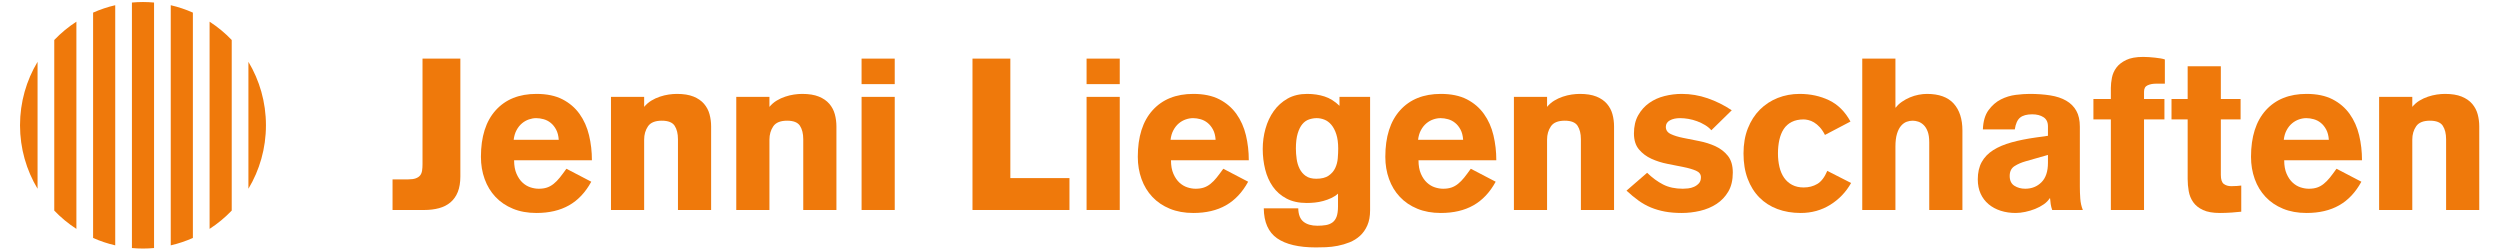<?xml version="1.0" encoding="UTF-8" standalone="no"?>
<!DOCTYPE svg PUBLIC "-//W3C//DTD SVG 1.1//EN" "http://www.w3.org/Graphics/SVG/1.1/DTD/svg11.dtd">
<svg width="100%" height="100%" viewBox="0 0 2084 209" version="1.1" xmlns="http://www.w3.org/2000/svg" xmlns:xlink="http://www.w3.org/1999/xlink" xml:space="preserve" xmlns:serif="http://www.serif.com/" style="fill-rule:evenodd;clip-rule:evenodd;stroke-linejoin:round;stroke-miterlimit:2;">
    <g id="Ebene-1" serif:id="Ebene 1" transform="matrix(7.232,0,0,7.232,-2261.24,-1491.79)">
        <g transform="matrix(0,1,1,0,330.034,219.442)">
            <path d="M-8.557,-11.108L11.108,-11.108C11.905,-10.344 12.615,-9.488 13.217,-8.557L-10.667,-8.557C-10.064,-9.488 -9.355,-10.344 -8.557,-11.108" style="fill:rgb(239,121,11);fill-rule:nonzero;"/>
        </g>
        <g transform="matrix(0,1,1,0,337.664,219.442)">
            <path d="M-11.711,-14.262L14.261,-14.262C14.624,-13.448 14.911,-12.596 15.115,-11.711L-12.565,-11.711C-12.36,-12.596 -12.073,-13.448 -11.711,-14.262" style="fill:rgb(239,121,11);fill-rule:nonzero;"/>
        </g>
        <g transform="matrix(1,0,0,1,329.153,234.926)">
            <path d="M0,-28.417C-0.431,-28.417 -0.855,-28.395 -1.275,-28.357L-1.275,-0.06C-0.855,-0.022 -0.431,0 0,0C0.43,0 0.855,-0.022 1.275,-0.06L1.275,-28.357C0.855,-28.395 0.43,-28.417 0,-28.417" style="fill:rgb(239,121,11);fill-rule:nonzero;"/>
        </g>
        <g transform="matrix(0,1,1,0,347.469,219.442)">
            <path d="M-12.565,-15.116L15.116,-15.116C14.911,-14.231 14.623,-13.378 14.261,-12.565L-11.711,-12.565C-12.073,-13.378 -12.36,-14.231 -12.565,-15.116" style="fill:rgb(239,121,11);fill-rule:nonzero;"/>
        </g>
        <g transform="matrix(0,1,1,0,350.047,219.442)">
            <path d="M-10.667,-13.217L13.217,-13.217C12.613,-12.287 11.905,-11.43 11.106,-10.666L-8.557,-10.666C-9.355,-11.43 -10.063,-12.287 -10.667,-13.217" style="fill:rgb(239,121,11);fill-rule:nonzero;"/>
        </g>
        <g transform="matrix(1,0,0,1,341.305,228.033)">
            <path d="M0,-14.631L0,0C1.283,-2.137 2.021,-4.639 2.021,-7.316C2.021,-9.992 1.283,-12.494 0,-14.631" style="fill:rgb(239,121,11);fill-rule:nonzero;"/>
        </g>
        <g transform="matrix(1,0,0,1,314.979,220.717)">
            <path d="M0,0C0,2.676 0.739,5.179 2.022,7.316L2.022,-7.316C0.739,-5.179 0,-2.676 0,0" style="fill:rgb(239,121,11);fill-rule:nonzero;"/>
        </g>
        <g transform="matrix(1,0,0,1,357.918,216.561)">
            <path d="M0,10.391L1.814,10.391C2.173,10.391 2.464,10.351 2.684,10.268C2.904,10.187 3.071,10.073 3.187,9.926C3.3,9.778 3.374,9.595 3.406,9.374C3.439,9.153 3.455,8.905 3.455,8.626L3.455,-3.529L7.817,-3.529L7.817,10.048C7.817,10.75 7.719,11.347 7.524,11.837C7.328,12.327 7.045,12.727 6.679,13.038C6.312,13.349 5.87,13.573 5.354,13.712C4.84,13.851 4.272,13.92 3.651,13.92L0,13.92L0,10.391Z" style="fill:rgb(239,121,11);fill-rule:nonzero;"/>
        </g>
        <g transform="matrix(1,0,0,1,377.076,225.531)">
            <path d="M0,-3.137C-0.033,-3.611 -0.135,-4.007 -0.307,-4.325C-0.479,-4.644 -0.687,-4.902 -0.932,-5.097C-1.177,-5.294 -1.446,-5.433 -1.74,-5.514C-2.034,-5.595 -2.319,-5.637 -2.599,-5.637C-2.876,-5.637 -3.157,-5.588 -3.443,-5.49C-3.729,-5.392 -3.995,-5.241 -4.24,-5.036C-4.485,-4.832 -4.693,-4.571 -4.864,-4.252C-5.036,-3.934 -5.146,-3.562 -5.196,-3.137L0,-3.137ZM-5.146,-0.785C-5.146,-0.163 -5.052,0.359 -4.864,0.784C-4.677,1.209 -4.443,1.548 -4.167,1.801C-3.89,2.054 -3.586,2.235 -3.26,2.34C-2.933,2.447 -2.615,2.5 -2.304,2.5C-1.945,2.5 -1.63,2.455 -1.36,2.364C-1.092,2.275 -0.834,2.133 -0.589,1.936C-0.344,1.74 -0.106,1.499 0.122,1.213C0.351,0.927 0.604,0.588 0.883,0.196L3.749,1.691C3.079,2.916 2.226,3.823 1.188,4.411C0.151,4.999 -1.104,5.294 -2.573,5.294C-3.586,5.294 -4.49,5.13 -5.281,4.803C-6.074,4.477 -6.743,4.024 -7.291,3.443C-7.838,2.863 -8.255,2.177 -8.541,1.384C-8.828,0.592 -8.97,-0.261 -8.97,-1.177C-8.97,-3.496 -8.403,-5.285 -7.267,-6.544C-6.131,-7.802 -4.567,-8.431 -2.573,-8.431C-1.381,-8.431 -0.379,-8.222 0.429,-7.806C1.238,-7.389 1.895,-6.826 2.401,-6.115C2.907,-5.404 3.271,-4.587 3.492,-3.664C3.713,-2.741 3.823,-1.781 3.823,-0.785L-5.146,-0.785Z" style="fill:rgb(239,121,11);fill-rule:nonzero;"/>
        </g>
        <g transform="matrix(1,0,0,1,383.096,230.139)">
            <path d="M0,-12.696L3.824,-12.696L3.824,-11.544C4.069,-11.838 4.346,-12.079 4.657,-12.267C4.966,-12.454 5.294,-12.606 5.637,-12.72C5.979,-12.834 6.319,-12.916 6.653,-12.966C6.989,-13.014 7.304,-13.039 7.598,-13.039C8.365,-13.039 9.003,-12.937 9.51,-12.733C10.016,-12.528 10.419,-12.25 10.723,-11.899C11.024,-11.548 11.237,-11.148 11.359,-10.698C11.482,-10.248 11.543,-9.779 11.543,-9.289L11.543,0.343L7.721,0.343L7.721,-7.819C7.721,-8.456 7.594,-8.97 7.341,-9.363C7.086,-9.755 6.593,-9.951 5.858,-9.951C5.089,-9.951 4.559,-9.734 4.265,-9.301C3.971,-8.868 3.824,-8.358 3.824,-7.769L3.824,0.343L0,0.343L0,-12.696Z" style="fill:rgb(239,121,11);fill-rule:nonzero;"/>
        </g>
        <g transform="matrix(1,0,0,1,397.538,230.139)">
            <path d="M0,-12.696L3.823,-12.696L3.823,-11.544C4.069,-11.838 4.346,-12.079 4.657,-12.267C4.968,-12.454 5.293,-12.606 5.638,-12.72C5.979,-12.834 6.318,-12.916 6.654,-12.966C6.988,-13.014 7.304,-13.039 7.598,-13.039C8.366,-13.039 9.003,-12.937 9.51,-12.733C10.017,-12.528 10.42,-12.25 10.723,-11.899C11.025,-11.548 11.236,-11.148 11.36,-10.698C11.481,-10.248 11.544,-9.779 11.544,-9.289L11.544,0.343L7.721,0.343L7.721,-7.819C7.721,-8.456 7.593,-8.97 7.341,-9.363C7.087,-9.755 6.594,-9.951 5.857,-9.951C5.09,-9.951 4.56,-9.734 4.264,-9.301C3.971,-8.868 3.823,-8.358 3.823,-7.769L3.823,0.343L0,0.343L0,-12.696Z" style="fill:rgb(239,121,11);fill-rule:nonzero;"/>
        </g>
        <g transform="matrix(1,0,0,1,0,-151.767)">
            <path d="M415.804,382.248L411.982,382.248L411.982,369.209L415.804,369.209L415.804,382.248ZM411.981,364.799L415.803,364.799L415.803,367.74L411.981,367.74L411.981,364.799Z" style="fill:rgb(239,121,11);fill-rule:nonzero;"/>
        </g>
        <g transform="matrix(1,0,0,1,424.766,230.481)">
            <path d="M0,-17.449L4.363,-17.449L4.363,-3.676L11.178,-3.676L11.178,0L0,0L0,-17.449Z" style="fill:rgb(239,121,11);fill-rule:nonzero;"/>
        </g>
        <g transform="matrix(1,0,0,1,0,-151.767)">
            <path d="M441.74,382.248L437.916,382.248L437.916,369.209L441.74,369.209L441.74,382.248ZM437.916,364.799L441.74,364.799L441.74,367.74L437.916,367.74L437.916,364.799Z" style="fill:rgb(239,121,11);fill-rule:nonzero;"/>
        </g>
        <g transform="matrix(1,0,0,1,452.79,225.531)">
            <path d="M0,-3.137C-0.031,-3.611 -0.133,-4.007 -0.305,-4.325C-0.477,-4.644 -0.686,-4.902 -0.93,-5.097C-1.176,-5.294 -1.445,-5.433 -1.738,-5.514C-2.033,-5.595 -2.318,-5.637 -2.598,-5.637C-2.875,-5.637 -3.156,-5.588 -3.441,-5.49C-3.729,-5.392 -3.994,-5.241 -4.24,-5.036C-4.484,-4.832 -4.691,-4.571 -4.863,-4.252C-5.035,-3.934 -5.145,-3.562 -5.195,-3.137L0,-3.137ZM-5.145,-0.785C-5.145,-0.163 -5.051,0.359 -4.863,0.784C-4.676,1.209 -4.443,1.548 -4.166,1.801C-3.889,2.054 -3.584,2.235 -3.258,2.34C-2.932,2.447 -2.613,2.5 -2.303,2.5C-1.943,2.5 -1.629,2.455 -1.359,2.364C-1.09,2.275 -0.832,2.133 -0.588,1.936C-0.342,1.74 -0.105,1.499 0.123,1.213C0.352,0.927 0.605,0.588 0.885,0.196L3.75,1.691C3.08,2.916 2.227,3.823 1.189,4.411C0.152,4.999 -1.102,5.294 -2.572,5.294C-3.584,5.294 -4.488,5.13 -5.279,4.803C-6.072,4.477 -6.742,4.024 -7.289,3.443C-7.838,2.863 -8.254,2.177 -8.539,1.384C-8.826,0.592 -8.969,-0.261 -8.969,-1.177C-8.969,-3.496 -8.402,-5.285 -7.266,-6.544C-6.129,-7.802 -4.566,-8.431 -2.572,-8.431C-1.379,-8.431 -0.377,-8.222 0.43,-7.806C1.24,-7.389 1.895,-6.826 2.402,-6.115C2.908,-5.404 3.273,-4.587 3.494,-3.664C3.715,-2.741 3.824,-1.781 3.824,-0.785L-5.145,-0.785Z" style="fill:rgb(239,121,11);fill-rule:nonzero;"/>
        </g>
        <g transform="matrix(1,0,0,1,466.92,228.496)">
            <path d="M0,-5.097C0,-5.751 -0.074,-6.302 -0.221,-6.752C-0.365,-7.201 -0.561,-7.564 -0.795,-7.842C-1.031,-8.12 -1.299,-8.316 -1.594,-8.43C-1.885,-8.544 -2.182,-8.602 -2.475,-8.602C-2.77,-8.602 -3.063,-8.553 -3.357,-8.455C-3.652,-8.357 -3.908,-8.177 -4.129,-7.915C-4.35,-7.654 -4.529,-7.295 -4.668,-6.838C-4.807,-6.38 -4.877,-5.799 -4.877,-5.097C-4.877,-4.705 -4.848,-4.305 -4.789,-3.896C-4.734,-3.488 -4.619,-3.113 -4.447,-2.768C-4.275,-2.426 -4.041,-2.148 -3.736,-1.936C-3.436,-1.723 -3.031,-1.617 -2.523,-1.617C-1.92,-1.617 -1.445,-1.736 -1.104,-1.972C-0.76,-2.209 -0.506,-2.503 -0.342,-2.855C-0.178,-3.206 -0.082,-3.581 -0.049,-3.982C-0.016,-4.383 0,-4.754 0,-5.097M3.676,-11.053L3.676,2.01C3.676,2.696 3.57,3.28 3.357,3.762C3.146,4.244 2.863,4.644 2.512,4.963C2.16,5.281 1.762,5.531 1.311,5.711C0.863,5.89 0.404,6.025 -0.061,6.115C-0.525,6.205 -0.979,6.258 -1.422,6.275C-1.861,6.291 -2.246,6.299 -2.572,6.299C-4.549,6.299 -6.041,5.947 -7.047,5.245C-8.051,4.542 -8.563,3.391 -8.578,1.79L-4.605,1.79C-4.59,2.508 -4.391,3.023 -4.006,3.333C-3.623,3.643 -3.086,3.799 -2.4,3.799C-2.041,3.799 -1.715,3.775 -1.422,3.726C-1.127,3.676 -0.875,3.574 -0.662,3.419C-0.449,3.264 -0.289,3.039 -0.182,2.746C-0.078,2.451 -0.023,2.067 -0.023,1.594L-0.023,0.098C-0.236,0.295 -0.49,0.462 -0.783,0.601C-1.078,0.74 -1.389,0.854 -1.715,0.944C-2.041,1.034 -2.369,1.095 -2.695,1.128C-3.023,1.161 -3.332,1.177 -3.627,1.177C-4.541,1.177 -5.322,1.005 -5.967,0.662C-6.613,0.32 -7.135,-0.138 -7.535,-0.71C-7.936,-1.282 -8.23,-1.944 -8.418,-2.696C-8.605,-3.447 -8.699,-4.231 -8.699,-5.049C-8.699,-5.848 -8.594,-6.629 -8.381,-7.389C-8.168,-8.148 -7.852,-8.826 -7.426,-9.423C-7.002,-10.019 -6.469,-10.496 -5.832,-10.857C-5.195,-11.216 -4.445,-11.396 -3.576,-11.396C-2.859,-11.396 -2.193,-11.298 -1.58,-11.101C-0.967,-10.906 -0.393,-10.546 0.148,-10.023L0.148,-11.053L3.676,-11.053Z" style="fill:rgb(239,121,11);fill-rule:nonzero;"/>
        </g>
        <g transform="matrix(1,0,0,1,481.32,225.531)">
            <path d="M0,-3.137C-0.031,-3.611 -0.133,-4.007 -0.305,-4.325C-0.475,-4.644 -0.686,-4.902 -0.93,-5.097C-1.174,-5.294 -1.443,-5.433 -1.738,-5.514C-2.033,-5.595 -2.318,-5.637 -2.596,-5.637C-2.873,-5.637 -3.156,-5.588 -3.441,-5.49C-3.729,-5.392 -3.994,-5.241 -4.238,-5.036C-4.482,-4.832 -4.691,-4.571 -4.863,-4.252C-5.035,-3.934 -5.145,-3.562 -5.193,-3.137L0,-3.137ZM-5.145,-0.785C-5.145,-0.163 -5.051,0.359 -4.863,0.784C-4.676,1.209 -4.443,1.548 -4.164,1.801C-3.887,2.054 -3.586,2.235 -3.258,2.34C-2.932,2.447 -2.613,2.5 -2.303,2.5C-1.943,2.5 -1.629,2.455 -1.357,2.364C-1.09,2.275 -0.832,2.133 -0.586,1.936C-0.342,1.74 -0.104,1.499 0.125,1.213C0.354,0.927 0.605,0.588 0.885,0.196L3.752,1.691C3.082,2.916 2.229,3.823 1.189,4.411C0.152,4.999 -1.102,5.294 -2.572,5.294C-3.586,5.294 -4.488,5.13 -5.281,4.803C-6.072,4.477 -6.742,4.024 -7.289,3.443C-7.838,2.863 -8.254,2.177 -8.539,1.384C-8.826,0.592 -8.969,-0.261 -8.969,-1.177C-8.969,-3.496 -8.4,-5.285 -7.264,-6.544C-6.131,-7.802 -4.564,-8.431 -2.572,-8.431C-1.379,-8.431 -0.379,-8.222 0.432,-7.806C1.24,-7.389 1.896,-6.826 2.402,-6.115C2.91,-5.404 3.273,-4.587 3.494,-3.664C3.715,-2.741 3.824,-1.781 3.824,-0.785L-5.145,-0.785Z" style="fill:rgb(239,121,11);fill-rule:nonzero;"/>
        </g>
        <g transform="matrix(1,0,0,1,487.173,230.139)">
            <path d="M0,-12.696L3.822,-12.696L3.822,-11.544C4.068,-11.838 4.346,-12.079 4.656,-12.267C4.967,-12.454 5.293,-12.606 5.637,-12.72C5.979,-12.834 6.318,-12.916 6.654,-12.966C6.988,-13.014 7.303,-13.039 7.596,-13.039C8.365,-13.039 9.002,-12.937 9.51,-12.733C10.016,-12.528 10.42,-12.25 10.723,-11.899C11.023,-11.548 11.236,-11.148 11.359,-10.698C11.482,-10.248 11.543,-9.779 11.543,-9.289L11.543,0.343L7.721,0.343L7.721,-7.819C7.721,-8.456 7.592,-8.97 7.34,-9.363C7.086,-9.755 6.594,-9.951 5.857,-9.951C5.088,-9.951 4.559,-9.734 4.264,-9.301C3.969,-8.868 3.822,-8.358 3.822,-7.769L3.822,0.343L0,0.343L0,-12.696Z" style="fill:rgb(239,121,11);fill-rule:nonzero;"/>
        </g>
        <g transform="matrix(1,0,0,1,509.931,226.634)">
            <path d="M0,-5.343C-0.197,-5.571 -0.439,-5.772 -0.725,-5.943C-1.01,-6.115 -1.316,-6.262 -1.645,-6.385C-1.971,-6.507 -2.305,-6.596 -2.648,-6.655C-2.99,-6.711 -3.309,-6.74 -3.604,-6.74C-4.078,-6.74 -4.469,-6.655 -4.781,-6.483C-5.09,-6.311 -5.246,-6.062 -5.246,-5.735C-5.246,-5.359 -5.055,-5.081 -4.668,-4.902C-4.287,-4.721 -3.807,-4.574 -3.236,-4.461C-2.664,-4.346 -2.047,-4.224 -1.387,-4.093C-0.725,-3.962 -0.107,-3.766 0.465,-3.505C1.037,-3.243 1.516,-2.876 1.898,-2.403C2.281,-1.928 2.473,-1.283 2.473,-0.466C2.473,0.4 2.303,1.127 1.959,1.715C1.615,2.303 1.162,2.781 0.6,3.149C0.035,3.516 -0.598,3.782 -1.301,3.946C-2.002,4.109 -2.705,4.191 -3.408,4.191C-4.127,4.191 -4.771,4.137 -5.344,4.032C-5.916,3.925 -6.451,3.77 -6.949,3.566C-7.447,3.362 -7.926,3.096 -8.383,2.769C-8.84,2.442 -9.307,2.058 -9.779,1.617L-7.402,-0.442C-6.814,0.131 -6.201,0.58 -5.564,0.907C-4.928,1.234 -4.168,1.397 -3.285,1.397C-3.121,1.397 -2.922,1.384 -2.686,1.36C-2.447,1.336 -2.219,1.274 -1.998,1.176C-1.777,1.078 -1.59,0.943 -1.434,0.771C-1.279,0.6 -1.201,0.367 -1.201,0.074C-1.201,-0.27 -1.395,-0.523 -1.777,-0.686C-2.162,-0.849 -2.641,-0.989 -3.211,-1.103C-3.783,-1.218 -4.4,-1.34 -5.063,-1.471C-5.725,-1.601 -6.34,-1.798 -6.912,-2.059C-7.484,-2.32 -7.963,-2.68 -8.346,-3.137C-8.729,-3.594 -8.922,-4.207 -8.922,-4.976C-8.922,-5.792 -8.76,-6.491 -8.432,-7.071C-8.105,-7.651 -7.682,-8.124 -7.158,-8.492C-6.635,-8.86 -6.047,-9.125 -5.393,-9.288C-4.74,-9.452 -4.078,-9.534 -3.408,-9.534C-2.396,-9.534 -1.402,-9.366 -0.43,-9.031C0.541,-8.696 1.471,-8.235 2.352,-7.647L0,-5.343Z" style="fill:rgb(239,121,11);fill-rule:nonzero;"/>
        </g>
        <g transform="matrix(1,0,0,1,523.025,226.095)">
            <path d="M0,-4.265C-0.18,-4.624 -0.381,-4.922 -0.6,-5.16C-0.82,-5.396 -1.041,-5.58 -1.262,-5.711C-1.482,-5.842 -1.699,-5.932 -1.912,-5.98C-2.123,-6.03 -2.303,-6.054 -2.451,-6.054C-2.99,-6.054 -3.451,-5.956 -3.836,-5.76C-4.219,-5.564 -4.525,-5.29 -4.756,-4.939C-4.984,-4.587 -5.15,-4.171 -5.258,-3.689C-5.363,-3.207 -5.416,-2.688 -5.416,-2.133C-5.416,-1.577 -5.359,-1.058 -5.244,-0.576C-5.131,-0.094 -4.951,0.322 -4.707,0.673C-4.461,1.025 -4.15,1.298 -3.775,1.494C-3.398,1.691 -2.957,1.789 -2.451,1.789C-1.863,1.789 -1.34,1.654 -0.883,1.384C-0.424,1.115 -0.041,0.612 0.27,-0.123L3.014,1.274C2.426,2.319 1.625,3.157 0.613,3.786C-0.4,4.415 -1.537,4.73 -2.793,4.73C-3.775,4.73 -4.668,4.578 -5.479,4.276C-6.287,3.974 -6.98,3.528 -7.561,2.941C-8.141,2.352 -8.59,1.633 -8.908,0.784C-9.229,-0.066 -9.387,-1.038 -9.387,-2.133C-9.387,-3.211 -9.221,-4.175 -8.885,-5.024C-8.549,-5.874 -8.088,-6.593 -7.5,-7.182C-6.91,-7.769 -6.225,-8.218 -5.441,-8.529C-4.656,-8.839 -3.814,-8.995 -2.918,-8.995C-1.676,-8.995 -0.543,-8.749 0.477,-8.26C1.498,-7.769 2.32,-6.953 2.941,-5.809L0,-4.265Z" style="fill:rgb(239,121,11);fill-rule:nonzero;"/>
        </g>
        <g transform="matrix(1,0,0,1,527.325,230.481)">
            <path d="M0,-17.449L3.824,-17.449L3.824,-11.812L3.873,-11.812C4.053,-12.057 4.285,-12.278 4.572,-12.474C4.857,-12.671 5.162,-12.838 5.49,-12.977C5.816,-13.115 6.152,-13.218 6.494,-13.283C6.838,-13.348 7.158,-13.381 7.451,-13.381C8.84,-13.381 9.869,-13.009 10.539,-12.266C11.209,-11.522 11.545,-10.49 11.545,-9.166L11.545,0L7.721,0L7.721,-7.817C7.721,-8.324 7.658,-8.737 7.537,-9.055C7.416,-9.374 7.26,-9.623 7.07,-9.803C6.883,-9.983 6.678,-10.109 6.459,-10.183C6.238,-10.256 6.021,-10.293 5.809,-10.293C5.58,-10.293 5.352,-10.252 5.123,-10.171C4.895,-10.089 4.682,-9.937 4.486,-9.717C4.289,-9.496 4.129,-9.19 4.008,-8.799C3.885,-8.406 3.824,-7.907 3.824,-7.303L3.824,0L0,0L0,-17.449Z" style="fill:rgb(239,121,11);fill-rule:nonzero;"/>
        </g>
        <g transform="matrix(1,0,0,1,548.73,223.79)">
            <path d="M0,0.344L-2.572,1.078C-3.047,1.21 -3.473,1.393 -3.848,1.631C-4.223,1.867 -4.41,2.247 -4.41,2.77C-4.41,3.293 -4.23,3.669 -3.873,3.897C-3.514,4.126 -3.096,4.24 -2.623,4.24C-1.871,4.24 -1.246,3.992 -0.748,3.493C-0.248,2.995 0,2.247 0,1.25L0,0.344ZM3.676,3.971C3.676,4.428 3.691,4.894 3.725,5.368C3.758,5.842 3.855,6.283 4.02,6.691L0.49,6.691C0.408,6.463 0.352,6.238 0.318,6.017C0.285,5.797 0.262,5.573 0.244,5.344L0.197,5.344C0.033,5.605 -0.195,5.837 -0.49,6.041C-0.785,6.246 -1.115,6.422 -1.482,6.569C-1.85,6.716 -2.23,6.83 -2.623,6.911C-3.014,6.993 -3.381,7.034 -3.725,7.034C-4.346,7.034 -4.922,6.948 -5.453,6.777C-5.982,6.606 -6.445,6.357 -6.836,6.03C-7.229,5.703 -7.537,5.299 -7.758,4.817C-7.977,4.335 -8.088,3.783 -8.088,3.162C-8.088,2.378 -7.938,1.712 -7.635,1.164C-7.332,0.617 -6.891,0.16 -6.311,-0.208C-5.73,-0.575 -5.029,-0.873 -4.203,-1.102C-3.377,-1.331 -2.443,-1.519 -1.396,-1.666L0,-1.862L0,-2.94C0,-3.43 -0.17,-3.785 -0.516,-4.006C-0.857,-4.227 -1.291,-4.337 -1.814,-4.337C-2.436,-4.337 -2.9,-4.21 -3.211,-3.958C-3.521,-3.704 -3.725,-3.25 -3.822,-2.597L-7.5,-2.597C-7.467,-3.529 -7.25,-4.268 -6.85,-4.815C-6.449,-5.362 -5.975,-5.775 -5.428,-6.053C-4.881,-6.33 -4.307,-6.506 -3.701,-6.58C-3.096,-6.653 -2.572,-6.69 -2.133,-6.69C-1.25,-6.69 -0.449,-6.633 0.27,-6.518C0.988,-6.404 1.602,-6.2 2.107,-5.906C2.615,-5.612 3.002,-5.224 3.271,-4.741C3.541,-4.26 3.676,-3.651 3.676,-2.916L3.676,3.971Z" style="fill:rgb(239,121,11);fill-rule:nonzero;"/>
        </g>
        <g transform="matrix(1,0,0,1,555.98,223.276)">
            <path d="M0,-3.235L-2.01,-3.235L-2.01,-5.588L0,-5.588L0,-6.862C0,-7.221 0.041,-7.613 0.123,-8.038C0.205,-8.463 0.377,-8.851 0.637,-9.202C0.898,-9.554 1.275,-9.847 1.764,-10.085C2.254,-10.321 2.906,-10.44 3.725,-10.44C3.938,-10.44 4.162,-10.432 4.398,-10.416C4.637,-10.399 4.869,-10.379 5.098,-10.354C5.326,-10.33 5.539,-10.301 5.734,-10.268C5.93,-10.235 6.094,-10.195 6.225,-10.146L6.225,-7.352L5.146,-7.352C4.818,-7.352 4.518,-7.291 4.24,-7.169C3.961,-7.046 3.824,-6.797 3.824,-6.421L3.824,-5.588L6.176,-5.588L6.176,-3.235L3.824,-3.235L3.824,7.205L0,7.205L0,-3.235Z" style="fill:rgb(239,121,11);fill-rule:nonzero;"/>
        </g>
        <g transform="matrix(1,0,0,1,570.935,224.698)">
            <path d="M0,-4.657L-2.277,-4.657L-2.277,1.739C-2.277,2.262 -2.164,2.61 -1.936,2.781C-1.707,2.953 -1.42,3.038 -1.078,3.038C-0.865,3.038 -0.645,3.031 -0.416,3.014C-0.188,2.998 -0.023,2.982 0.076,2.966L0.076,5.979C-0.172,6.012 -0.533,6.045 -1.016,6.077C-1.498,6.11 -1.951,6.127 -2.377,6.127C-3.193,6.127 -3.848,6.012 -4.336,5.783C-4.826,5.555 -5.203,5.253 -5.465,4.877C-5.727,4.501 -5.898,4.08 -5.979,3.614C-6.061,3.149 -6.102,2.679 -6.102,2.206L-6.102,-4.657L-7.963,-4.657L-7.963,-7.01L-6.102,-7.01L-6.102,-10.784L-2.277,-10.784L-2.277,-7.01L0,-7.01L0,-4.657Z" style="fill:rgb(239,121,11);fill-rule:nonzero;"/>
        </g>
        <g transform="matrix(1,0,0,1,581.107,225.531)">
            <path d="M0,-3.137C-0.033,-3.611 -0.135,-4.007 -0.307,-4.325C-0.479,-4.644 -0.686,-4.902 -0.932,-5.097C-1.176,-5.294 -1.447,-5.433 -1.74,-5.514C-2.033,-5.595 -2.32,-5.637 -2.598,-5.637C-2.875,-5.637 -3.158,-5.588 -3.443,-5.49C-3.729,-5.392 -3.996,-5.241 -4.24,-5.036C-4.484,-4.832 -4.693,-4.571 -4.865,-4.252C-5.037,-3.934 -5.146,-3.562 -5.195,-3.137L0,-3.137ZM-5.146,-0.785C-5.146,-0.163 -5.053,0.359 -4.865,0.784C-4.678,1.209 -4.443,1.548 -4.166,1.801C-3.889,2.054 -3.586,2.235 -3.26,2.34C-2.934,2.447 -2.613,2.5 -2.305,2.5C-1.945,2.5 -1.629,2.455 -1.359,2.364C-1.09,2.275 -0.834,2.133 -0.59,1.936C-0.344,1.74 -0.107,1.499 0.123,1.213C0.352,0.927 0.604,0.588 0.883,0.196L3.75,1.691C3.08,2.916 2.227,3.823 1.189,4.411C0.152,4.999 -1.104,5.294 -2.572,5.294C-3.586,5.294 -4.488,5.13 -5.281,4.803C-6.074,4.477 -6.744,4.024 -7.291,3.443C-7.838,2.863 -8.256,2.177 -8.541,1.384C-8.826,0.592 -8.971,-0.261 -8.971,-1.177C-8.971,-3.496 -8.4,-5.285 -7.268,-6.544C-6.131,-7.802 -4.566,-8.431 -2.572,-8.431C-1.381,-8.431 -0.381,-8.222 0.428,-7.806C1.238,-7.389 1.895,-6.826 2.402,-6.115C2.908,-5.404 3.271,-4.587 3.492,-3.664C3.713,-2.741 3.822,-1.781 3.822,-0.785L-5.146,-0.785Z" style="fill:rgb(239,121,11);fill-rule:nonzero;"/>
        </g>
        <g transform="matrix(1,0,0,1,586.901,230.139)">
            <path d="M0,-12.696L3.824,-12.696L3.824,-11.544C4.068,-11.838 4.346,-12.079 4.656,-12.267C4.967,-12.454 5.295,-12.606 5.637,-12.72C5.98,-12.834 6.318,-12.916 6.654,-12.966C6.988,-13.014 7.303,-13.039 7.598,-13.039C8.365,-13.039 9.002,-12.937 9.508,-12.733C10.016,-12.528 10.42,-12.25 10.721,-11.899C11.023,-11.548 11.236,-11.148 11.359,-10.698C11.482,-10.248 11.543,-9.779 11.543,-9.289L11.543,0.343L7.721,0.343L7.721,-7.819C7.721,-8.456 7.594,-8.97 7.34,-9.363C7.088,-9.755 6.592,-9.951 5.857,-9.951C5.09,-9.951 4.559,-9.734 4.266,-9.301C3.971,-8.868 3.824,-8.358 3.824,-7.769L3.824,0.343L0,0.343L0,-12.696Z" style="fill:rgb(239,121,11);fill-rule:nonzero;"/>
        </g>
    </g>
</svg>

